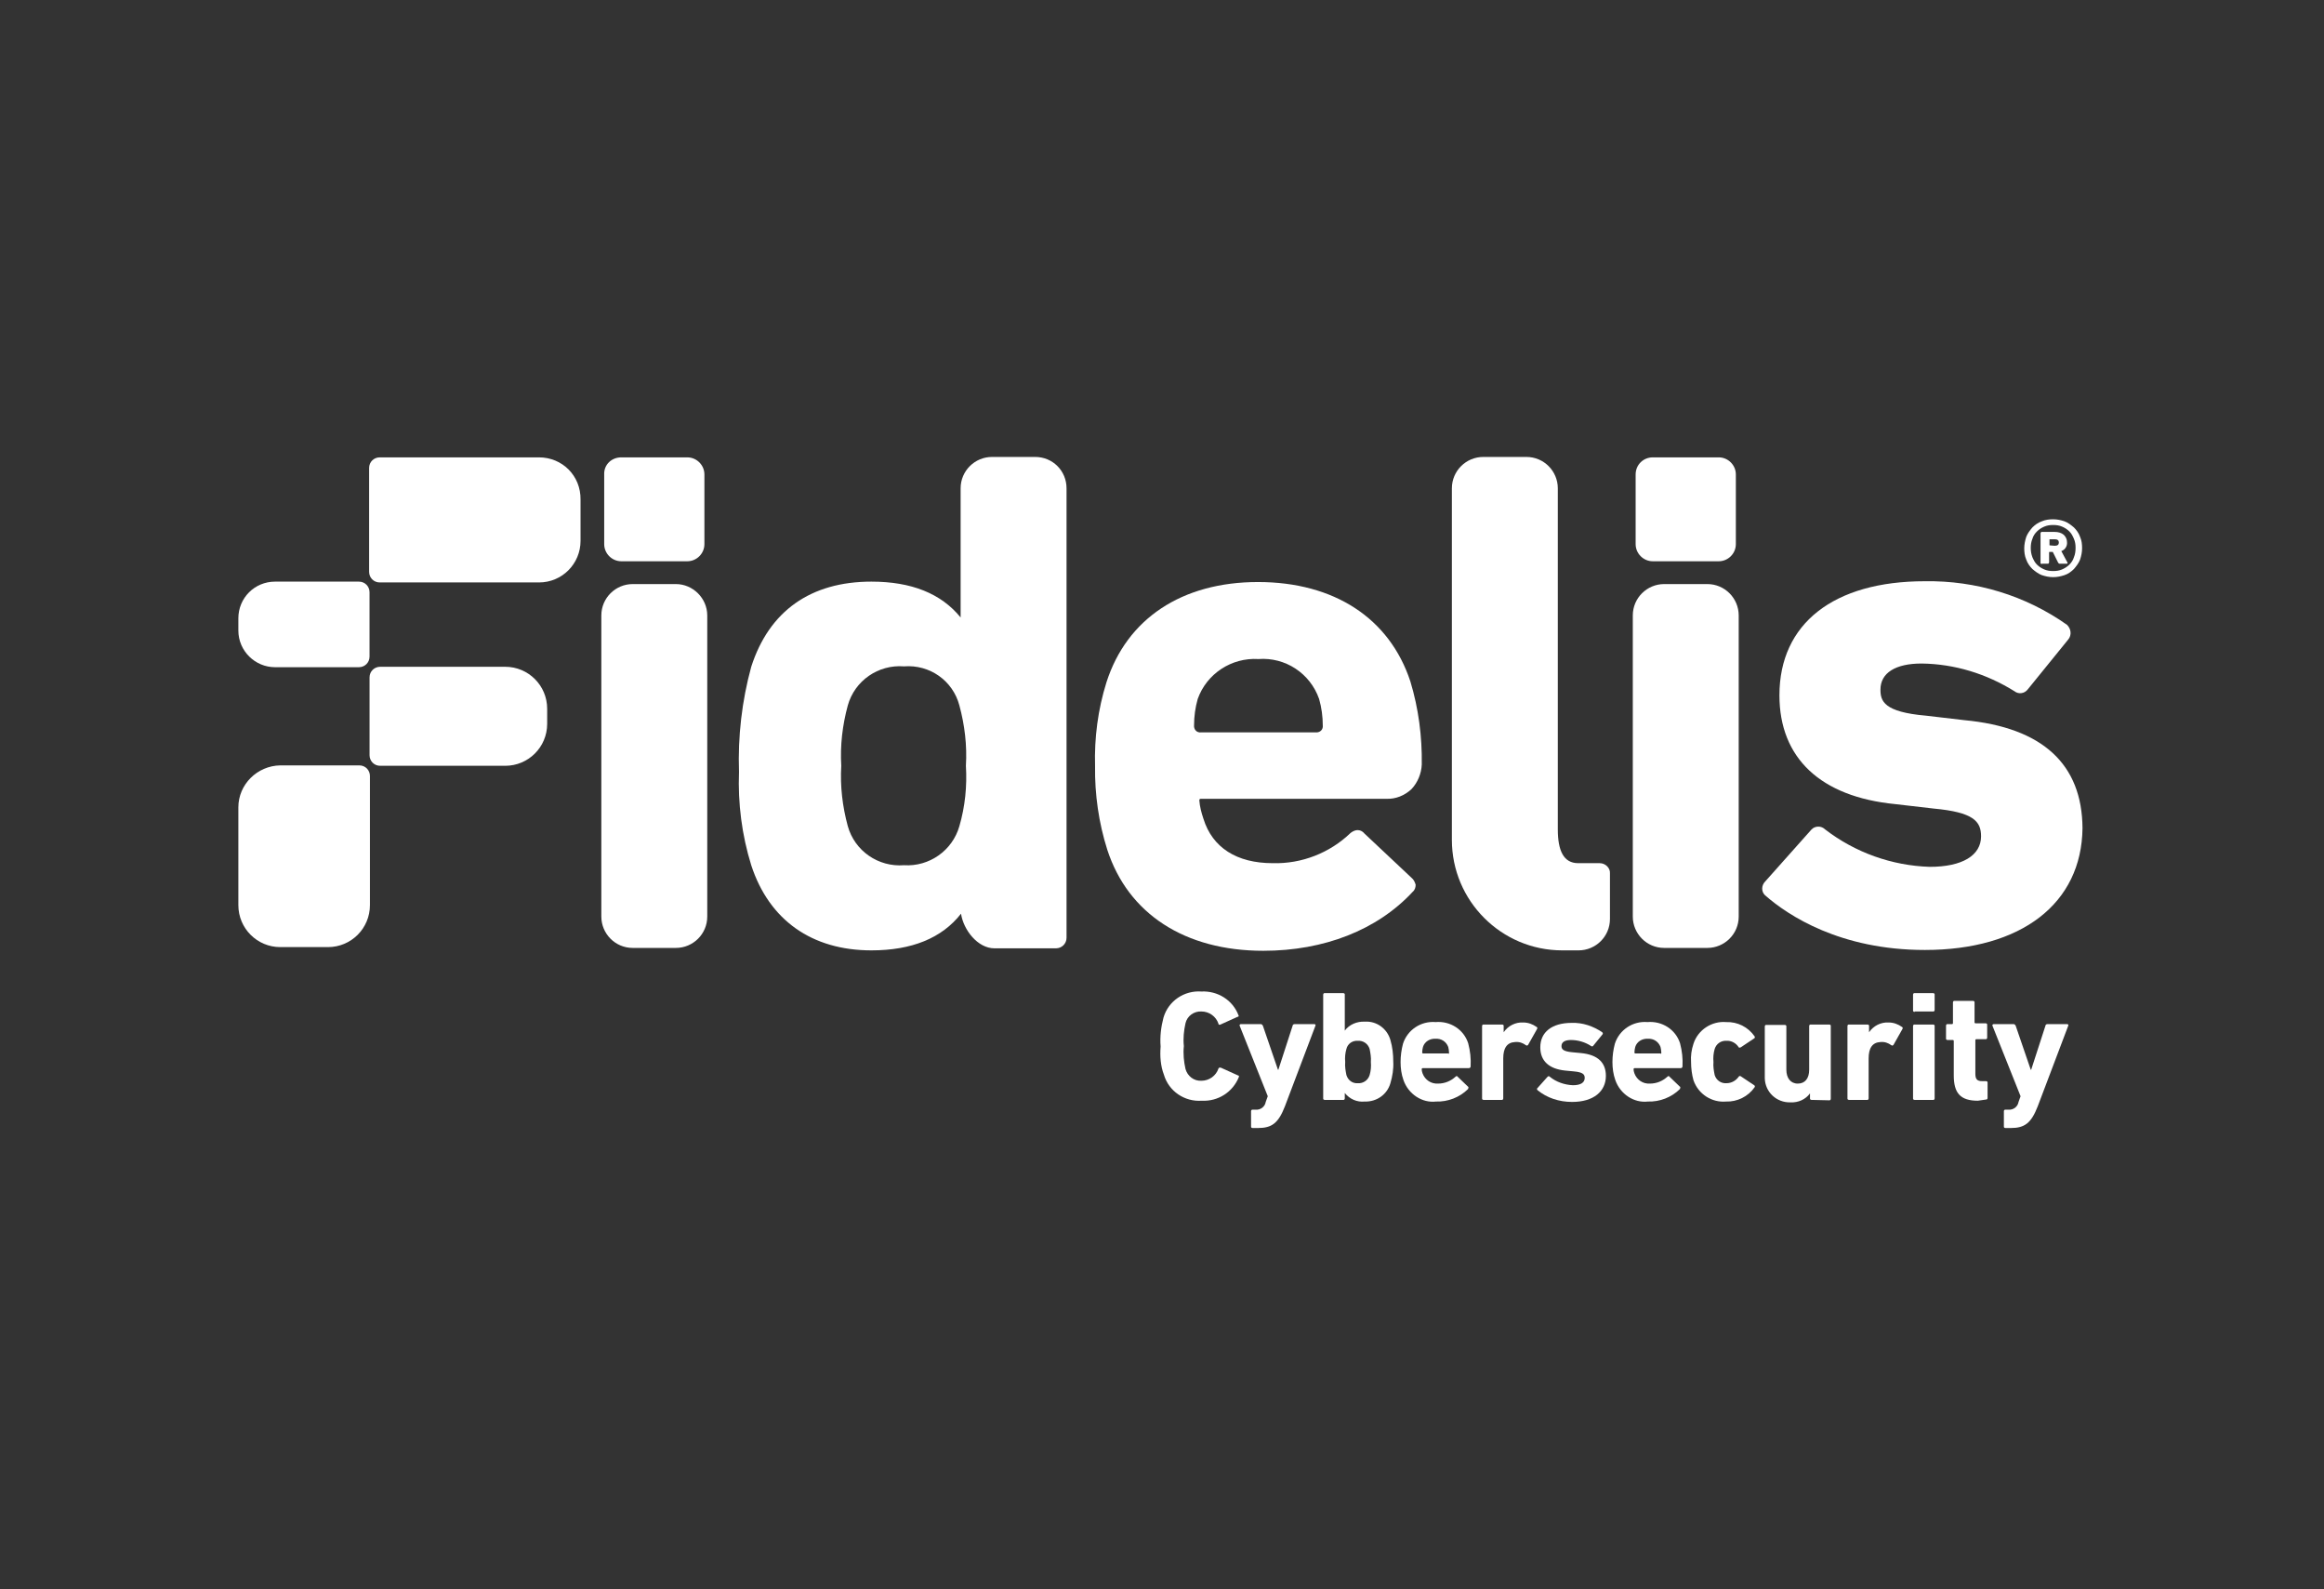 <svg width="117" height="80" viewBox="0 0 117 80" fill="none" xmlns="http://www.w3.org/2000/svg">
<rect x="0" y="0" width="117" height="80" fill="#333333" stroke="none"/>
<path d="M58.431 52.676C58.39 52.184 58.451 51.691 58.575 51.22C58.821 50.379 59.62 49.846 60.482 49.907C61.302 49.866 62.061 50.338 62.348 51.097C62.369 51.117 62.369 51.158 62.328 51.179H62.307L61.446 51.569C61.405 51.589 61.364 51.589 61.343 51.548C61.343 51.548 61.343 51.548 61.343 51.528C61.22 51.158 60.871 50.912 60.482 50.912C60.113 50.892 59.764 51.138 59.682 51.507C59.6 51.876 59.559 52.266 59.6 52.655C59.559 53.045 59.6 53.435 59.682 53.804C59.785 54.173 60.113 54.419 60.482 54.399C60.871 54.399 61.22 54.153 61.343 53.783C61.364 53.742 61.405 53.722 61.446 53.742H61.466L62.328 54.132C62.369 54.132 62.389 54.173 62.369 54.194V54.214C62.061 54.973 61.323 55.445 60.502 55.404C59.641 55.465 58.841 54.932 58.595 54.091C58.431 53.66 58.39 53.168 58.431 52.676Z" fill="white"/>
<path d="M63.066 56.778C63.025 56.778 62.984 56.757 62.984 56.716V55.937C62.984 55.896 63.005 55.855 63.045 55.855H63.21C63.456 55.876 63.681 55.711 63.722 55.465L63.825 55.178L62.41 51.63C62.389 51.589 62.43 51.548 62.471 51.548H63.476C63.517 51.548 63.558 51.589 63.579 51.63L64.338 53.845H64.358L65.076 51.63C65.076 51.589 65.117 51.548 65.178 51.548H66.163C66.224 51.548 66.245 51.589 66.224 51.63L64.686 55.691C64.358 56.532 64.03 56.778 63.333 56.778H63.066Z" fill="white"/>
<path d="M67.702 55.014V55.281C67.702 55.322 67.682 55.363 67.641 55.363H66.697C66.656 55.363 66.615 55.342 66.615 55.301V50.072C66.615 50.031 66.636 49.989 66.677 49.989H67.62C67.661 49.989 67.702 50.01 67.702 50.051V51.876C67.928 51.569 68.317 51.405 68.707 51.425C69.302 51.384 69.835 51.774 69.999 52.348C70.102 52.697 70.143 53.066 70.143 53.435C70.163 53.804 70.102 54.173 69.999 54.522C69.835 55.096 69.302 55.465 68.707 55.445C68.317 55.486 67.948 55.322 67.702 55.014ZM68.953 54.112C69.015 53.907 69.035 53.681 69.015 53.456C69.035 53.23 68.994 53.004 68.953 52.799C68.871 52.533 68.625 52.368 68.358 52.389C68.092 52.368 67.846 52.533 67.784 52.799C67.723 53.004 67.702 53.23 67.723 53.456C67.702 53.681 67.743 53.907 67.784 54.112C67.866 54.378 68.092 54.542 68.358 54.522C68.625 54.542 68.871 54.378 68.953 54.112Z" fill="white"/>
<path d="M70.654 54.358C70.552 54.071 70.511 53.763 70.511 53.455C70.511 53.148 70.552 52.84 70.634 52.532C70.859 51.835 71.536 51.384 72.275 51.445C73.013 51.384 73.69 51.815 73.915 52.512C74.018 52.901 74.059 53.291 74.038 53.681C74.038 53.722 73.997 53.763 73.956 53.763C73.956 53.763 73.956 53.763 73.936 53.763H71.618C71.598 53.763 71.577 53.783 71.577 53.804C71.577 53.804 71.577 53.804 71.577 53.824C71.577 53.906 71.598 53.968 71.618 54.029C71.741 54.358 72.049 54.563 72.397 54.542C72.726 54.542 73.033 54.419 73.279 54.194C73.32 54.153 73.361 54.153 73.382 54.194L73.895 54.686C73.936 54.706 73.936 54.747 73.915 54.788C73.915 54.788 73.915 54.788 73.915 54.809C73.484 55.239 72.89 55.465 72.295 55.445C71.598 55.527 70.9 55.075 70.654 54.358ZM72.91 53.045C72.931 53.045 72.951 53.025 72.951 53.004C72.951 53.004 72.951 53.004 72.951 52.983C72.951 52.881 72.931 52.799 72.91 52.696C72.808 52.43 72.562 52.266 72.275 52.286C71.987 52.266 71.721 52.43 71.639 52.696C71.618 52.779 71.598 52.881 71.598 52.983C71.598 53.004 71.618 53.025 71.639 53.025C71.639 53.025 71.639 53.025 71.659 53.025H72.91V53.045Z" fill="white"/>
<path d="M74.696 55.363C74.654 55.363 74.614 55.342 74.614 55.301V51.651C74.614 51.61 74.634 51.569 74.675 51.569H75.618C75.659 51.569 75.701 51.589 75.701 51.63V51.958C75.926 51.63 76.295 51.446 76.685 51.466C76.931 51.466 77.157 51.548 77.362 51.692C77.403 51.712 77.403 51.753 77.382 51.794L76.931 52.594C76.89 52.635 76.87 52.635 76.828 52.614C76.664 52.492 76.48 52.43 76.275 52.45C75.865 52.471 75.68 52.758 75.68 53.271V55.281C75.68 55.322 75.659 55.363 75.618 55.363H74.696Z" fill="white"/>
<path d="M77.402 54.87C77.381 54.85 77.361 54.788 77.402 54.768L77.915 54.194C77.935 54.173 77.997 54.153 78.017 54.194C78.345 54.46 78.755 54.604 79.186 54.624C79.596 54.624 79.781 54.481 79.781 54.255C79.781 54.071 79.678 53.968 79.227 53.927L78.796 53.886C77.997 53.804 77.545 53.414 77.545 52.717C77.545 51.958 78.12 51.486 79.125 51.486C79.678 51.466 80.212 51.651 80.663 51.958C80.704 51.999 80.704 52.04 80.663 52.081L80.212 52.635C80.191 52.676 80.129 52.676 80.109 52.655C79.801 52.45 79.432 52.348 79.084 52.348C78.755 52.348 78.612 52.471 78.612 52.655C78.612 52.819 78.714 52.922 79.145 52.963L79.576 53.004C80.478 53.086 80.847 53.517 80.847 54.153C80.847 54.932 80.232 55.465 79.145 55.465C78.489 55.465 77.874 55.26 77.402 54.87Z" fill="white"/>
<path d="M81.32 54.358C81.218 54.071 81.177 53.763 81.177 53.455C81.177 53.148 81.218 52.84 81.3 52.532C81.525 51.835 82.202 51.384 82.94 51.445C83.679 51.384 84.356 51.815 84.581 52.512C84.684 52.901 84.725 53.291 84.704 53.681C84.704 53.722 84.663 53.763 84.622 53.763C84.622 53.763 84.622 53.763 84.602 53.763H82.284C82.264 53.763 82.243 53.783 82.243 53.804C82.243 53.804 82.243 53.804 82.243 53.824C82.243 53.906 82.264 53.968 82.284 54.029C82.407 54.358 82.715 54.563 83.063 54.542C83.392 54.542 83.699 54.419 83.945 54.194C83.986 54.153 84.027 54.153 84.048 54.194L84.561 54.686C84.602 54.706 84.602 54.747 84.581 54.788C84.581 54.788 84.581 54.788 84.581 54.809C84.15 55.239 83.556 55.465 82.961 55.445C82.264 55.527 81.566 55.075 81.32 54.358ZM83.597 53.045C83.617 53.045 83.638 53.025 83.638 53.004C83.638 53.004 83.638 53.004 83.638 52.983C83.638 52.881 83.617 52.799 83.597 52.696C83.494 52.43 83.248 52.266 82.961 52.286C82.674 52.266 82.407 52.43 82.325 52.696C82.305 52.779 82.284 52.881 82.284 52.983C82.284 53.004 82.305 53.025 82.325 53.025C82.325 53.025 82.325 53.025 82.346 53.025H83.597V53.045Z" fill="white"/>
<path d="M85.258 54.379C85.176 54.091 85.135 53.763 85.135 53.456C85.114 53.148 85.155 52.84 85.258 52.533C85.483 51.835 86.181 51.384 86.898 51.446C87.473 51.425 88.006 51.692 88.334 52.164C88.355 52.205 88.355 52.246 88.314 52.266L87.637 52.717C87.596 52.738 87.555 52.738 87.534 52.717C87.411 52.512 87.165 52.369 86.919 52.389C86.652 52.369 86.406 52.533 86.324 52.799C86.263 53.004 86.242 53.23 86.263 53.456C86.242 53.681 86.283 53.907 86.324 54.112C86.406 54.379 86.652 54.543 86.919 54.522C87.165 54.522 87.391 54.399 87.534 54.194C87.555 54.153 87.616 54.153 87.637 54.173L88.314 54.625C88.355 54.645 88.355 54.707 88.334 54.727C88.006 55.199 87.452 55.465 86.898 55.445C86.181 55.507 85.504 55.076 85.258 54.379Z" fill="white"/>
<path d="M91.205 55.363C91.164 55.363 91.123 55.342 91.123 55.301V55.035C90.897 55.342 90.528 55.506 90.139 55.486C89.441 55.506 88.867 54.973 88.847 54.276C88.847 54.214 88.847 54.132 88.847 54.071V51.671C88.847 51.63 88.867 51.589 88.908 51.589H89.852C89.892 51.589 89.933 51.61 89.933 51.651V53.845C89.933 54.255 90.139 54.542 90.508 54.542C90.877 54.542 91.082 54.276 91.082 53.845V51.651C91.082 51.61 91.103 51.569 91.144 51.569H92.087C92.128 51.569 92.169 51.589 92.169 51.63V55.301C92.169 55.342 92.148 55.383 92.107 55.383C92.107 55.383 92.107 55.383 92.087 55.383L91.205 55.363Z" fill="white"/>
<path d="M93.091 55.363C93.05 55.363 93.009 55.342 93.009 55.301V51.651C93.009 51.61 93.029 51.569 93.07 51.569H94.014C94.055 51.569 94.096 51.589 94.096 51.63V51.958C94.321 51.63 94.691 51.446 95.08 51.466C95.326 51.466 95.552 51.548 95.757 51.692C95.798 51.712 95.798 51.753 95.777 51.794L95.326 52.594C95.285 52.635 95.265 52.635 95.224 52.614C95.06 52.492 94.875 52.43 94.67 52.45C94.26 52.471 94.075 52.758 94.075 53.271V55.281C94.075 55.322 94.055 55.363 94.014 55.363H93.091Z" fill="white"/>
<path d="M96.394 50.933C96.353 50.933 96.311 50.912 96.311 50.871V50.072C96.311 50.031 96.332 49.989 96.373 49.989H97.316C97.358 49.989 97.398 50.01 97.398 50.051V50.83C97.398 50.871 97.378 50.912 97.337 50.912H96.394V50.933ZM96.394 55.363C96.353 55.363 96.311 55.342 96.311 55.301V51.651C96.311 51.61 96.332 51.569 96.373 51.569H97.316C97.358 51.569 97.398 51.589 97.398 51.63V55.281C97.398 55.322 97.378 55.363 97.337 55.363H96.394Z" fill="white"/>
<path d="M99.571 55.404C98.689 55.404 98.361 55.014 98.361 54.132V52.389C98.361 52.369 98.341 52.348 98.32 52.348C98.32 52.348 98.32 52.348 98.3 52.348H98.053C98.013 52.348 97.971 52.328 97.971 52.287V51.63C97.971 51.589 97.992 51.548 98.033 51.548H98.279C98.3 51.548 98.32 51.528 98.32 51.507C98.32 51.507 98.32 51.507 98.32 51.487V50.461C98.32 50.42 98.341 50.379 98.382 50.379H99.325C99.366 50.379 99.407 50.4 99.407 50.441V51.466C99.407 51.487 99.427 51.507 99.448 51.507C99.448 51.507 99.448 51.507 99.469 51.507H99.961C100.002 51.507 100.043 51.528 100.043 51.569V52.225C100.043 52.266 100.022 52.307 99.981 52.307H99.489C99.469 52.307 99.448 52.328 99.448 52.348C99.448 52.348 99.448 52.348 99.448 52.369V54.05C99.448 54.337 99.551 54.419 99.797 54.419H99.981C100.022 54.419 100.063 54.44 100.063 54.481V55.26C100.063 55.301 100.043 55.342 100.002 55.342L99.571 55.404Z" fill="white"/>
<path d="M100.966 56.778C100.925 56.778 100.884 56.757 100.884 56.716V55.937C100.884 55.896 100.904 55.855 100.945 55.855H101.109C101.355 55.876 101.581 55.711 101.622 55.465L101.724 55.178L100.309 51.63C100.289 51.589 100.33 51.548 100.371 51.548H101.376C101.417 51.548 101.458 51.589 101.478 51.63L102.237 53.845H102.258L102.976 51.63C102.976 51.589 103.017 51.548 103.078 51.548H104.062C104.124 51.548 104.145 51.589 104.124 51.63L102.586 55.691C102.258 56.532 101.93 56.778 101.232 56.778H100.966Z" fill="white"/>
<path d="M12 40.637V45.559C12 46.728 12.943 47.672 14.112 47.672H16.512C17.681 47.672 18.624 46.728 18.624 45.559V39.058C18.624 38.771 18.399 38.525 18.091 38.525H14.112C12.943 38.545 12 39.489 12 40.637Z" fill="white"/>
<path d="M25.434 38.546C26.603 38.546 27.547 37.603 27.547 36.434V35.675C27.547 34.506 26.603 33.562 25.434 33.562H19.138C18.851 33.562 18.605 33.788 18.605 34.096V38.013C18.605 38.3 18.831 38.546 19.138 38.546H25.434Z" fill="white"/>
<path d="M13.846 33.583H18.07C18.358 33.583 18.604 33.357 18.604 33.05V29.809C18.604 29.522 18.378 29.276 18.07 29.276H13.846C12.82 29.276 12 30.096 12 31.122V31.737C12 32.763 12.841 33.583 13.846 33.583Z" fill="white"/>
<path d="M27.135 23.021H19.116C18.829 23.021 18.583 23.247 18.583 23.554V28.784C18.583 29.071 18.809 29.317 19.116 29.317H27.135C28.304 29.317 29.227 28.374 29.227 27.225V25.154C29.247 23.944 28.304 23.021 27.135 23.021Z" fill="white"/>
<path d="M85.955 29.399H83.781C82.92 29.399 82.202 30.096 82.202 30.978V46.134C82.202 46.995 82.899 47.713 83.781 47.713H85.955C86.816 47.713 87.534 47.016 87.534 46.134V30.978C87.534 30.117 86.837 29.399 85.955 29.399Z" fill="white"/>
<path d="M83.207 23.021H86.529C87.001 23.021 87.39 23.411 87.39 23.882V27.389C87.39 27.861 87.001 28.251 86.529 28.251H83.207C82.735 28.251 82.345 27.861 82.345 27.389V23.882C82.345 23.39 82.735 23.021 83.207 23.021Z" fill="white"/>
<path d="M52.115 23H49.941C49.08 23 48.362 23.697 48.362 24.579V31.08C47.377 29.87 45.88 29.276 43.87 29.276C40.815 29.276 38.723 30.752 37.82 33.562C37.349 35.285 37.144 37.069 37.205 38.853C37.144 40.432 37.349 42.032 37.82 43.55C38.723 46.318 40.876 47.836 43.87 47.836C45.901 47.836 47.418 47.221 48.382 45.99C48.505 46.81 49.223 47.733 50.064 47.733H53.161C53.448 47.733 53.694 47.508 53.694 47.2V24.579C53.694 23.697 52.997 23 52.115 23ZM48.3 41.581C47.952 42.811 46.783 43.632 45.511 43.55C44.219 43.652 43.029 42.832 42.681 41.581C42.414 40.596 42.291 39.571 42.353 38.545C42.291 37.52 42.414 36.495 42.681 35.51C43.029 34.259 44.219 33.439 45.511 33.541C46.803 33.439 47.972 34.259 48.3 35.51C48.567 36.495 48.69 37.52 48.628 38.545C48.69 39.571 48.587 40.596 48.3 41.581Z" fill="white"/>
<path d="M71.065 44.186L68.686 41.95C68.604 41.848 68.358 41.643 67.989 41.93C66.943 42.935 65.528 43.488 64.072 43.447C62.267 43.447 61.037 42.668 60.586 41.212C60.483 40.904 60.401 40.597 60.38 40.289C60.38 40.227 60.401 40.207 60.462 40.207H69.794C70.266 40.227 70.717 40.043 71.065 39.715C71.373 39.387 71.558 38.935 71.578 38.484C71.599 37.069 71.414 35.654 71.004 34.3C69.958 31.122 67.169 29.296 63.334 29.296C59.498 29.296 56.73 31.142 55.704 34.342C55.274 35.716 55.089 37.131 55.13 38.566C55.11 39.981 55.315 41.417 55.745 42.77C56.791 45.99 59.642 47.857 63.6 47.857C66.656 47.857 69.343 46.811 71.127 44.883C71.229 44.801 71.27 44.657 71.27 44.534C71.229 44.391 71.168 44.268 71.065 44.186ZM60.114 36.515C60.114 36.064 60.175 35.613 60.298 35.182C60.749 33.911 62.001 33.09 63.354 33.172C64.708 33.07 65.959 33.89 66.41 35.182C66.533 35.613 66.594 36.064 66.594 36.515C66.615 36.7 66.492 36.844 66.307 36.864C66.287 36.864 66.266 36.864 66.246 36.864H60.462C60.278 36.885 60.134 36.761 60.114 36.577C60.114 36.556 60.114 36.536 60.114 36.515Z" fill="white"/>
<path d="M80.539 43.447H79.452C78.714 43.447 78.427 42.811 78.427 41.745V24.579C78.427 23.718 77.729 23 76.847 23H74.674C73.812 23 73.094 23.697 73.094 24.579V42.278C73.094 45.334 75.576 47.836 78.652 47.836H79.473C80.334 47.836 81.052 47.139 81.052 46.257V43.96C81.072 43.693 80.826 43.447 80.539 43.447Z" fill="white"/>
<path d="M98.894 36.249L96.966 36.023C94.834 35.839 94.67 35.285 94.67 34.711C94.67 33.87 95.428 33.398 96.741 33.398C98.402 33.419 100.002 33.911 101.417 34.793C101.622 34.957 101.93 34.916 102.094 34.69L104.124 32.188C104.309 31.963 104.268 31.655 104.062 31.45C101.971 29.973 99.469 29.215 96.905 29.256C92.311 29.256 89.584 31.389 89.584 34.998C89.584 38.156 91.655 40.105 95.408 40.474L97.356 40.699C99.346 40.884 99.735 41.335 99.735 42.094C99.735 43.058 98.792 43.632 97.151 43.632C95.244 43.571 93.398 42.914 91.88 41.745C91.696 41.561 91.388 41.561 91.204 41.745L88.866 44.37C88.681 44.555 88.661 44.863 88.845 45.047L88.866 45.068C90.035 46.093 92.66 47.816 96.905 47.816C101.766 47.816 104.801 45.478 104.842 41.684C104.821 38.464 102.832 36.618 98.894 36.249Z" fill="white"/>
<path d="M34.027 29.399H31.853C30.992 29.399 30.274 30.096 30.274 30.978V46.134C30.274 46.995 30.971 47.713 31.853 47.713H34.027C34.889 47.713 35.606 47.016 35.606 46.134V30.978C35.606 30.117 34.889 29.399 34.027 29.399Z" fill="white"/>
<path d="M31.279 23.021H34.602C35.074 23.021 35.463 23.411 35.463 23.882V27.389C35.463 27.861 35.074 28.251 34.602 28.251H31.279C30.808 28.251 30.418 27.861 30.418 27.389V23.882C30.398 23.39 30.787 23.021 31.279 23.021Z" fill="white"/>
<path d="M103.365 29.05C103.16 29.05 102.975 29.009 102.791 28.948C102.627 28.887 102.463 28.763 102.319 28.64C102.196 28.517 102.073 28.353 102.011 28.169C101.929 27.984 101.909 27.779 101.909 27.594C101.909 27.41 101.95 27.205 102.011 27.02C102.073 26.856 102.196 26.692 102.319 26.549C102.442 26.425 102.606 26.302 102.791 26.241C102.975 26.159 103.18 26.138 103.365 26.138C103.57 26.138 103.755 26.179 103.939 26.241C104.103 26.302 104.267 26.425 104.411 26.549C104.534 26.672 104.657 26.836 104.719 27.02C104.801 27.205 104.821 27.389 104.821 27.594C104.821 27.799 104.78 27.984 104.719 28.169C104.657 28.333 104.534 28.497 104.411 28.64C104.288 28.763 104.124 28.887 103.939 28.948C103.755 29.009 103.57 29.05 103.365 29.05ZM103.365 28.743C103.529 28.743 103.673 28.722 103.816 28.661C103.96 28.599 104.083 28.517 104.185 28.415C104.288 28.312 104.37 28.189 104.411 28.046C104.473 27.902 104.493 27.738 104.493 27.574C104.493 27.41 104.473 27.266 104.411 27.123C104.349 26.979 104.288 26.856 104.185 26.754C104.083 26.651 103.96 26.569 103.816 26.508C103.673 26.446 103.529 26.425 103.365 26.425C103.201 26.425 103.057 26.446 102.914 26.508C102.77 26.569 102.647 26.651 102.545 26.754C102.442 26.856 102.36 26.979 102.319 27.123C102.258 27.266 102.237 27.43 102.237 27.574C102.237 27.738 102.258 27.881 102.319 28.046C102.381 28.189 102.442 28.312 102.545 28.415C102.647 28.517 102.77 28.599 102.914 28.661C103.057 28.722 103.201 28.743 103.365 28.743ZM102.791 28.394C102.77 28.394 102.75 28.374 102.729 28.353C102.729 28.353 102.729 28.353 102.729 28.333V26.836C102.729 26.815 102.75 26.795 102.77 26.774C102.77 26.774 102.77 26.774 102.791 26.774H103.447C103.611 26.774 103.775 26.815 103.898 26.918C104.001 27.02 104.062 27.143 104.062 27.287C104.083 27.492 103.96 27.676 103.775 27.738L104.083 28.312C104.103 28.353 104.083 28.374 104.042 28.374H103.693C103.652 28.374 103.632 28.353 103.611 28.312L103.345 27.779H103.18C103.16 27.779 103.16 27.799 103.16 27.82V28.312C103.16 28.333 103.139 28.353 103.119 28.374C103.119 28.374 103.119 28.374 103.098 28.374H102.791V28.394ZM103.447 27.471C103.591 27.471 103.652 27.41 103.652 27.307C103.652 27.205 103.591 27.143 103.447 27.143H103.201C103.18 27.143 103.18 27.143 103.18 27.164V27.43C103.18 27.451 103.18 27.451 103.201 27.451L103.447 27.471Z" fill="white"/>
</svg>
